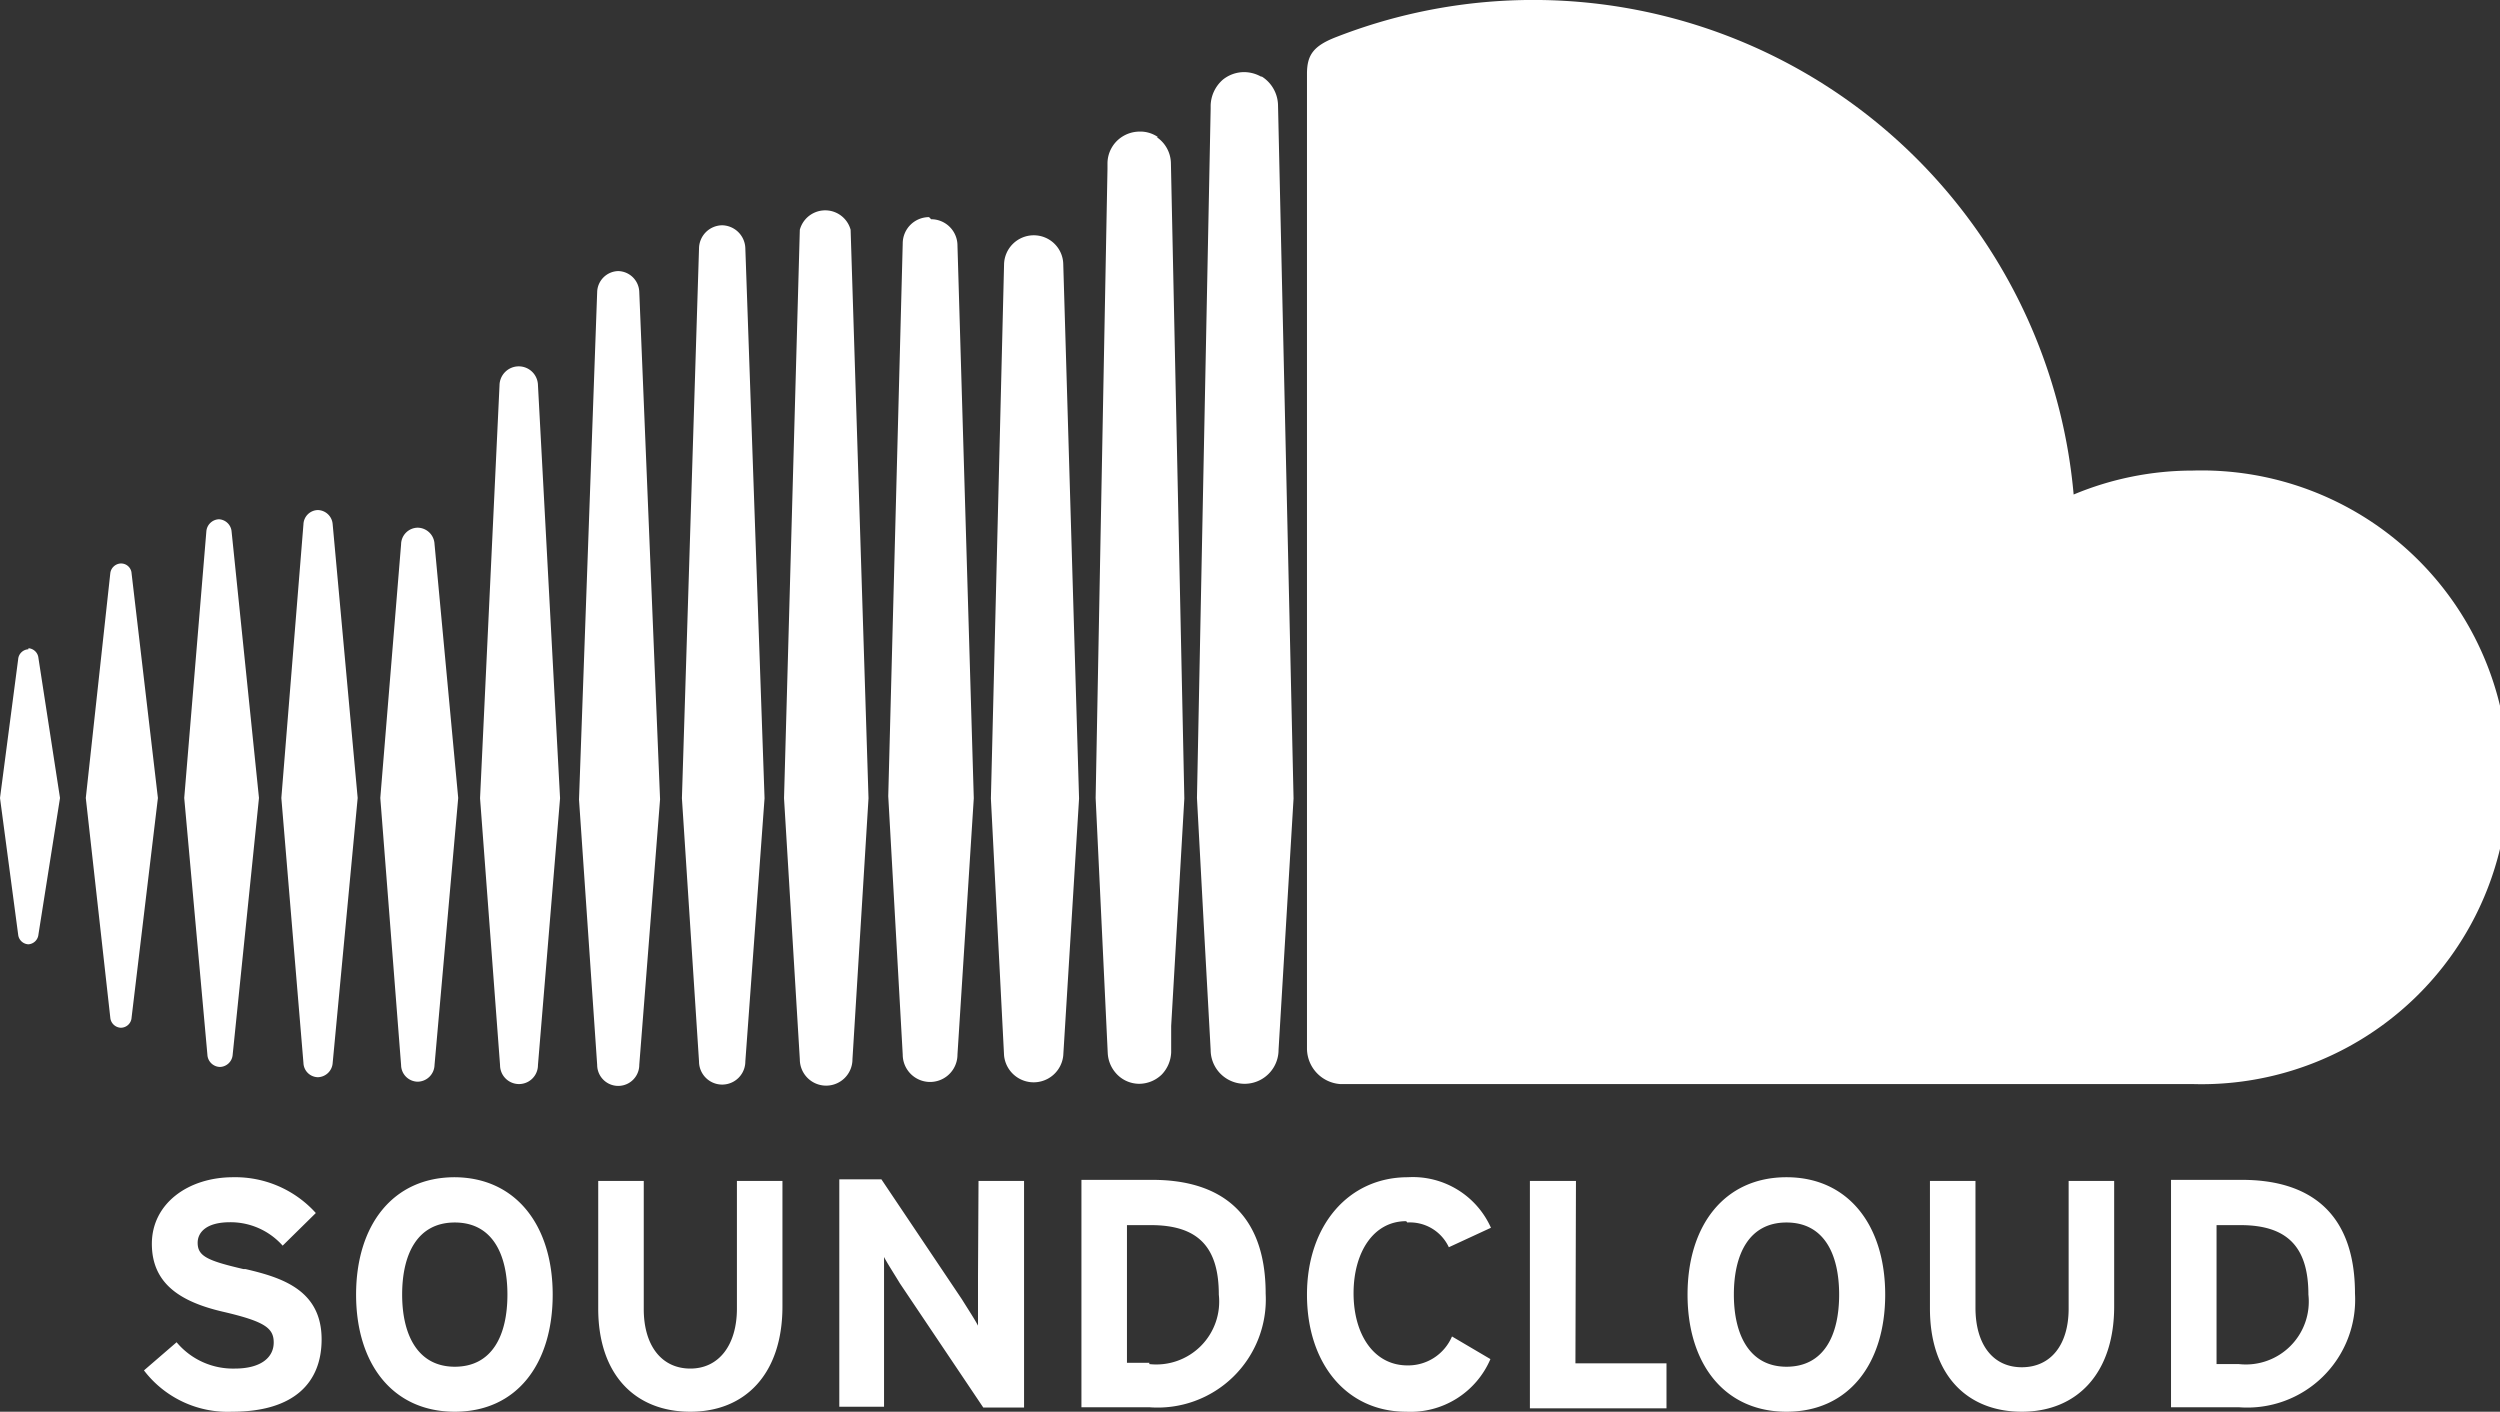 <svg xmlns="http://www.w3.org/2000/svg" viewBox="0 0 94.99 53.64"><rect x="0" y="0" width="94.99" height="53.64" fill="#333333" stroke="none"/><defs><style>.cls-1{fill:#fff;}</style></defs><title>SOUNDCLOUNDBLANC</title><g id="Calque_2" data-name="Calque 2"><g id="Calque_1-2" data-name="Calque 1"><path class="cls-1" d="M4.59,21.41a.42.42,0,0,0-.4.38l-.93,8.53.93,8.34a.42.42,0,0,0,.4.39A.41.41,0,0,0,5,38.66L6,30.32,5,21.79a.4.4,0,0,0-.39-.38"/><path class="cls-1" d="M1.08,24.67a.41.41,0,0,0-.39.38L0,30.32l.69,5.19a.41.41,0,0,0,.39.37.41.41,0,0,0,.38-.37l.82-5.19L1.46,25a.41.41,0,0,0-.38-.37"/><path class="cls-1" d="M8.32,19.73a.5.5,0,0,0-.48.47L7,30.32l.88,9.75a.49.49,0,0,0,.48.47.5.5,0,0,0,.48-.46l1-9.76L8.8,20.2a.51.51,0,0,0-.48-.47"/><path class="cls-1" d="M12.08,19.38a.56.56,0,0,0-.55.54l-.84,10.4.84,10.07a.56.56,0,0,0,.55.54.58.58,0,0,0,.56-.54l.95-10.07-.95-10.4a.58.58,0,0,0-.56-.54"/><polygon class="cls-1" points="16.51 40.47 16.51 40.47 16.51 40.47 16.51 40.47"/><path class="cls-1" d="M16.51,20.67a.65.65,0,0,0-.64-.62.64.64,0,0,0-.63.63l-.79,9.64.79,10.15a.64.64,0,0,0,.63.63.65.65,0,0,0,.64-.63l.9-10.15Z"/><path class="cls-1" d="M19.7,13.92a.73.73,0,0,0-.72.71l-.74,15.7L19,40.47a.72.72,0,0,0,1.44,0h0l.84-10.14-.84-15.7a.73.73,0,0,0-.72-.71"/><path class="cls-1" d="M23.49,10.3a.82.82,0,0,0-.8.8L22,30.38l.69,10.08a.8.8,0,0,0,1.6,0h0l.79-10.09L24.29,11.1a.82.82,0,0,0-.8-.8"/><path class="cls-1" d="M27.44,8.56a.89.89,0,0,0-.88.88l-.65,20.89.65,10a.88.88,0,0,0,1.76,0h0l.73-10L28.32,9.44a.9.9,0,0,0-.88-.88"/><path class="cls-1" d="M32.32,8.73a1,1,0,0,0-1.93,0l-.6,21.6.6,9.92a1,1,0,0,0,1,1,1,1,0,0,0,1-1L33,30.33Z"/><polygon class="cls-1" points="32.31 40.24 32.31 40.24 32.31 40.25 32.31 40.24"/><path class="cls-1" d="M35.3,8.25a1,1,0,0,0-1,1l-.55,21,.55,9.82a1,1,0,1,0,2.08,0h0L37,30.33l-.62-21a1,1,0,0,0-1-1"/><path class="cls-1" d="M39.28,8.94a1.13,1.13,0,0,0-1.13,1.12l-.5,20.28.5,9.76a1.13,1.13,0,0,0,2.25,0h0L41,30.34,40.4,10.05a1.12,1.12,0,0,0-1.12-1.11"/><path class="cls-1" d="M44,5.21A1.18,1.18,0,0,0,43.28,5a1.24,1.24,0,0,0-.65.2,1.21,1.21,0,0,0-.55,1v.22l-.45,23.9s.46,9.7.46,9.7v0a1.24,1.24,0,0,0,.28.72,1.18,1.18,0,0,0,.92.44,1.24,1.24,0,0,0,.85-.35,1.29,1.29,0,0,0,.36-.85l0-1L45,30.34,44.49,6.21a1.22,1.22,0,0,0-.54-1"/><polygon class="cls-1" points="44.49 40.03 44.49 40.03 44.49 40.03 44.49 40.03 44.49 40.03 44.49 40.03 44.49 40.03"/><path class="cls-1" d="M47.93,2.92a1.33,1.33,0,0,0-.66-.18,1.29,1.29,0,0,0-.81.29A1.35,1.35,0,0,0,46,4v.13l-.52,26.19.26,4.84L46,39.89a1.29,1.29,0,0,0,2.58,0h0l.57-9.55L48.56,4a1.32,1.32,0,0,0-.63-1.1"/><path class="cls-1" d="M83.31,17.88a11.73,11.73,0,0,0-4.52.91,20.61,20.61,0,0,0-28-17.39c-.89.34-1.12.69-1.13,1.37V39.85a1.36,1.36,0,0,0,1.26,1.34s32.39,0,32.39,0a11.66,11.66,0,1,0,0-23.31"/><path class="cls-1" d="M85.07,51.83h-.85V46.55h.91c1.82,0,2.58.87,2.58,2.64a2.39,2.39,0,0,1-2.64,2.64m.12-7h-2.7v8.64h2.58a4.1,4.1,0,0,0,4.41-4.32c0-3.16-1.82-4.32-4.29-4.32M78.6,49.72c0,1.38-.68,2.23-1.78,2.23s-1.76-.87-1.76-2.26V44.87H73.33v4.85c0,2.52,1.41,3.92,3.49,3.92s3.51-1.44,3.51-4V44.87H78.6ZM67.88,51.93c-1.4,0-2-1.2-2-2.74s.58-2.74,2-2.74,2,1.19,2,2.74-.58,2.74-2,2.74m0-7.2c-2.36,0-3.76,1.83-3.76,4.46s1.4,4.45,3.76,4.45,3.75-1.82,3.75-4.45-1.4-4.46-3.75-4.46m-8,.14H58.13v8.64h5.19V51.8H59.86Zm-6.41,1.58a1.63,1.63,0,0,1,1.58.94l1.6-.74a3.25,3.25,0,0,0-3.16-1.92c-2.25,0-3.83,1.83-3.83,4.46s1.51,4.45,3.77,4.45a3.3,3.3,0,0,0,3.2-2l-1.46-.86a1.81,1.81,0,0,1-1.69,1.1c-1.29,0-2.05-1.19-2.05-2.74s.75-2.74,2-2.74m-9.76,5.38h-.85V46.55h.91c1.83,0,2.58.87,2.58,2.64a2.39,2.39,0,0,1-2.64,2.64m.12-7h-2.7v8.64h2.58a4.11,4.11,0,0,0,4.42-4.32c0-3.16-1.83-4.32-4.3-4.32m-6.63,3.65c0,.48,0,1.57,0,1.89-.11-.22-.4-.66-.61-1l-3.06-4.56H31.89v8.64h1.7v-3.8c0-.49,0-1.57,0-1.89.11.22.39.65.6,1l3.17,4.72h1.55V44.87H37.18ZM28,49.72C28,51.1,27.32,52,26.23,52s-1.77-.87-1.77-2.26V44.87H22.73v4.85c0,2.52,1.41,3.92,3.5,3.92s3.5-1.44,3.5-4V44.87H28ZM17.28,51.93c-1.4,0-2-1.2-2-2.74s.58-2.74,2-2.74,2,1.19,2,2.74-.58,2.74-2,2.74m0-7.2c-2.36,0-3.75,1.83-3.75,4.46s1.39,4.45,3.75,4.45S21,51.82,21,49.19s-1.4-4.46-3.75-4.46m-8,3.49c-1.37-.32-1.74-.49-1.74-1,0-.38.31-.78,1.23-.78a2.65,2.65,0,0,1,2,.89L12,46.09a4.12,4.12,0,0,0-3.14-1.36c-1.71,0-3.09,1-3.09,2.53s1.11,2.21,2.7,2.58,1.93.62,1.93,1.17S9.94,52,8.92,52a2.79,2.79,0,0,1-2.21-1L5.47,52.07a4,4,0,0,0,3.35,1.57c2.36,0,3.4-1.11,3.4-2.75,0-1.88-1.52-2.35-2.89-2.67"/></g></g></svg>
